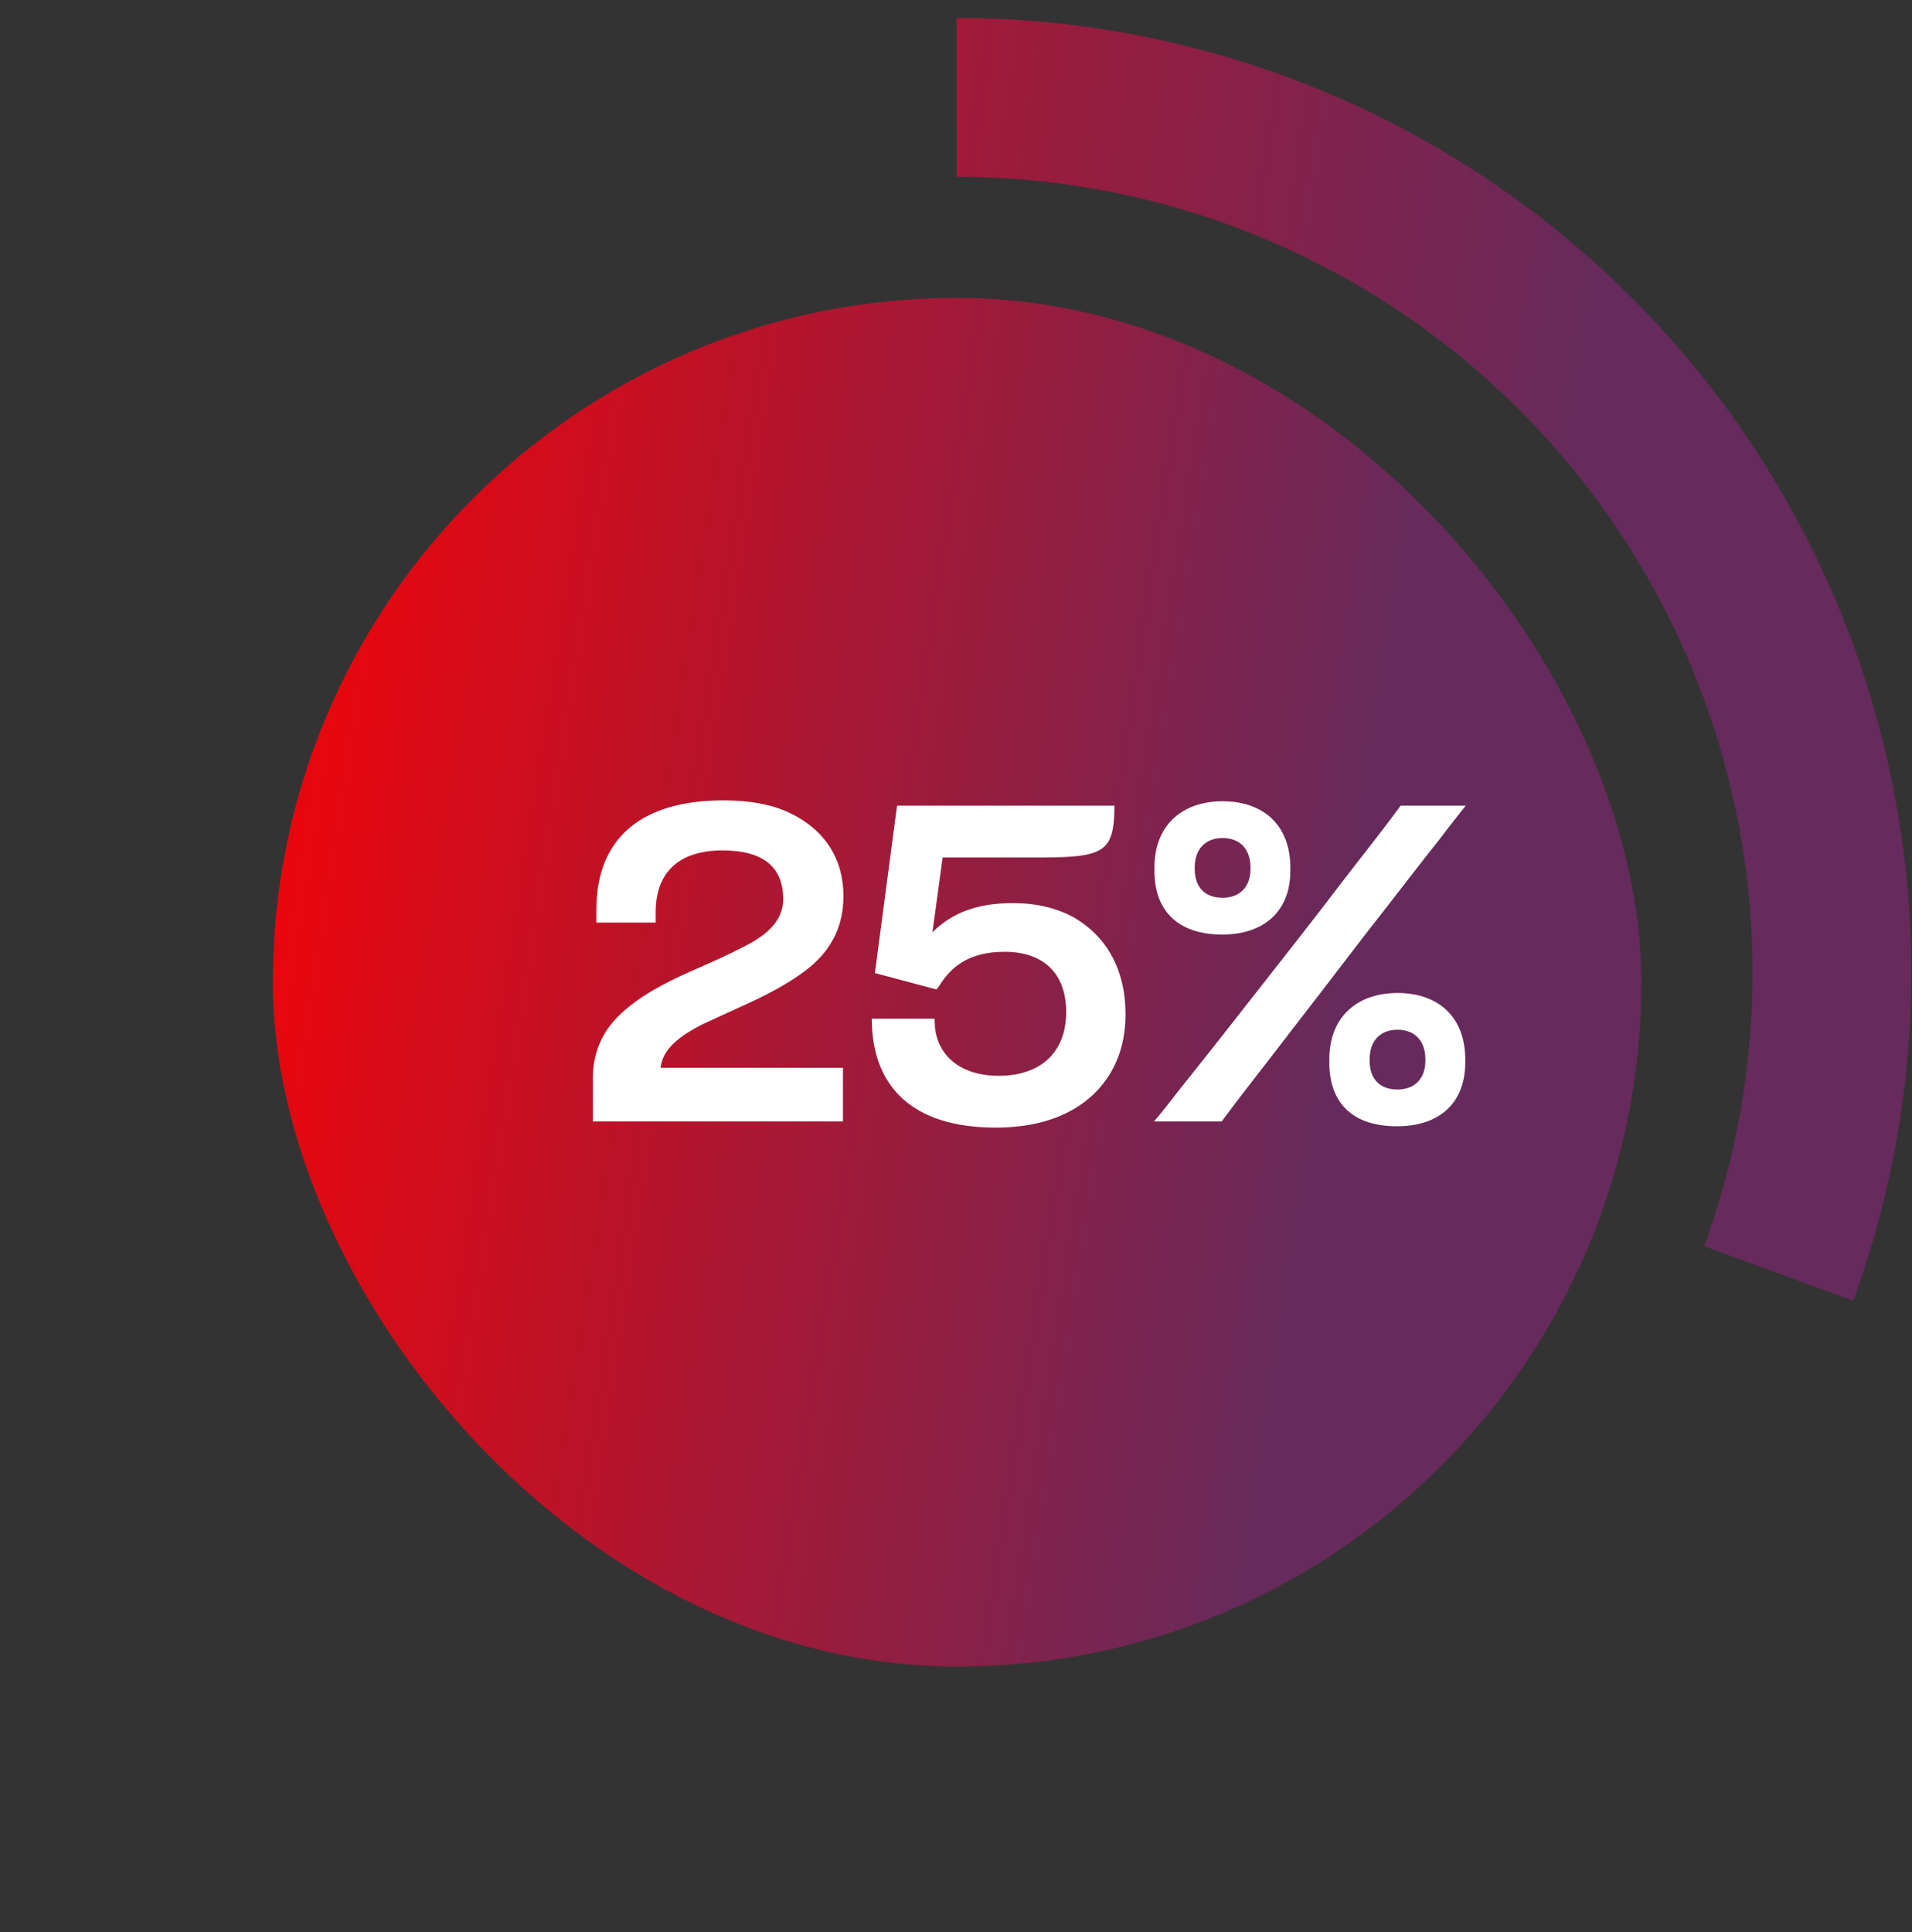 <svg width="95" height="96" viewBox="0 0 95 96" fill="none" xmlns="http://www.w3.org/2000/svg">
<rect x="0" y="0" width="95" height="96" fill="#333333" stroke="none"/>
<rect x="13.554" y="14.799" width="68" height="68" rx="34" fill="url(#paint0_linear_4_2786)"/>
<path d="M47.528 0.893C55.161 0.893 62.681 2.734 69.449 6.261C76.218 9.788 82.036 14.896 86.409 21.152C90.782 27.407 93.581 34.626 94.568 42.194C95.555 49.762 94.702 57.457 92.081 64.625L84.67 61.915C86.856 55.939 87.567 49.524 86.744 43.215C85.921 36.905 83.587 30.888 79.942 25.672C76.296 20.457 71.446 16.199 65.803 13.259C60.16 10.318 53.891 8.783 47.528 8.783V0.893Z" fill="url(#paint1_linear_4_2786)"/>
<path d="M29.454 55.715H41.884V53.053H32.82C32.93 52.107 33.744 51.491 34.888 50.897C35.482 50.633 36.12 50.325 36.758 50.039C37.99 49.489 39.222 48.873 40.256 48.037C41.268 47.179 41.906 46.079 41.906 44.517C41.906 42.669 40.982 41.217 39.222 40.381C38.342 39.963 37.242 39.765 35.944 39.765C31.874 39.765 29.63 41.635 29.63 45.199V45.837H32.578V45.331C32.578 43.351 33.722 42.251 35.9 42.251C37.88 42.251 38.914 43.043 38.914 44.671C38.914 45.771 38.078 46.497 36.802 47.113C36.164 47.443 35.526 47.729 34.778 48.059C33.502 48.609 32.204 49.225 31.17 50.083C30.114 50.941 29.454 52.041 29.454 53.603V55.715ZM49.476 56.023C52.16 56.023 54.096 55.055 55.13 53.383C55.658 52.525 55.922 51.535 55.922 50.391C55.922 48.169 54.976 46.497 53.304 45.551C52.468 45.111 51.5 44.869 50.312 44.869C48.376 44.869 47.188 45.463 46.33 46.321L46.836 42.603H51.632C53.26 42.603 54.184 42.537 54.712 42.185C55.218 41.855 55.372 41.217 55.372 40.029H44.57L43.47 48.345L46.528 49.159L46.638 49.027C47.254 48.015 48.156 47.289 49.916 47.289C51.83 47.289 52.974 48.345 52.974 50.281C52.974 52.349 51.632 53.449 49.63 53.449C47.562 53.449 46.44 52.283 46.44 50.721V50.611H43.316V50.655C43.338 53.955 45.296 56.023 49.476 56.023ZM60.725 46.431C62.815 46.431 64.113 45.265 64.113 43.263V43.109C64.113 40.997 62.771 39.809 60.747 39.809C58.811 39.809 57.359 40.931 57.359 43.109V43.263C57.359 45.287 58.569 46.431 60.725 46.431ZM57.337 55.715H60.703C61.253 54.967 62.287 53.625 63.585 51.953C64.883 50.281 66.313 48.411 67.765 46.519C69.217 44.671 70.537 42.933 71.593 41.613C72.099 40.931 72.539 40.403 72.825 40.029H69.591C69.041 40.799 67.985 42.141 66.687 43.813C65.389 45.529 63.915 47.399 62.463 49.247C60.989 51.139 59.647 52.833 58.591 54.153C58.063 54.835 57.667 55.341 57.337 55.715ZM60.747 44.605C59.889 44.605 59.361 44.099 59.361 43.175V43.109C59.361 42.097 59.977 41.635 60.747 41.635C61.583 41.635 62.133 42.163 62.133 43.109V43.175C62.133 44.055 61.605 44.605 60.747 44.605ZM69.415 55.957C71.505 55.957 72.803 54.813 72.803 52.789V52.635C72.803 50.523 71.461 49.335 69.437 49.335C67.501 49.335 66.049 50.457 66.049 52.635V52.789C66.049 54.857 67.259 55.957 69.415 55.957ZM69.437 54.131C68.579 54.131 68.051 53.625 68.051 52.701V52.635C68.051 51.623 68.667 51.161 69.437 51.161C70.273 51.161 70.823 51.689 70.823 52.635V52.701C70.823 53.581 70.295 54.131 69.437 54.131Z" fill="white"/>
<defs>
<linearGradient id="paint0_linear_4_2786" x1="7.058" y1="30.162" x2="82.451" y2="41.907" gradientUnits="userSpaceOnUse">
<stop stop-color="#FF0000"/>
<stop offset="0.812" stop-color="#662A5C"/>
</linearGradient>
<linearGradient id="paint1_linear_4_2786" x1="-8.974" y1="22.327" x2="96.218" y2="38.714" gradientUnits="userSpaceOnUse">
<stop stop-color="#FF0000"/>
<stop offset="0.812" stop-color="#662A5C"/>
</linearGradient>
</defs>
</svg>
